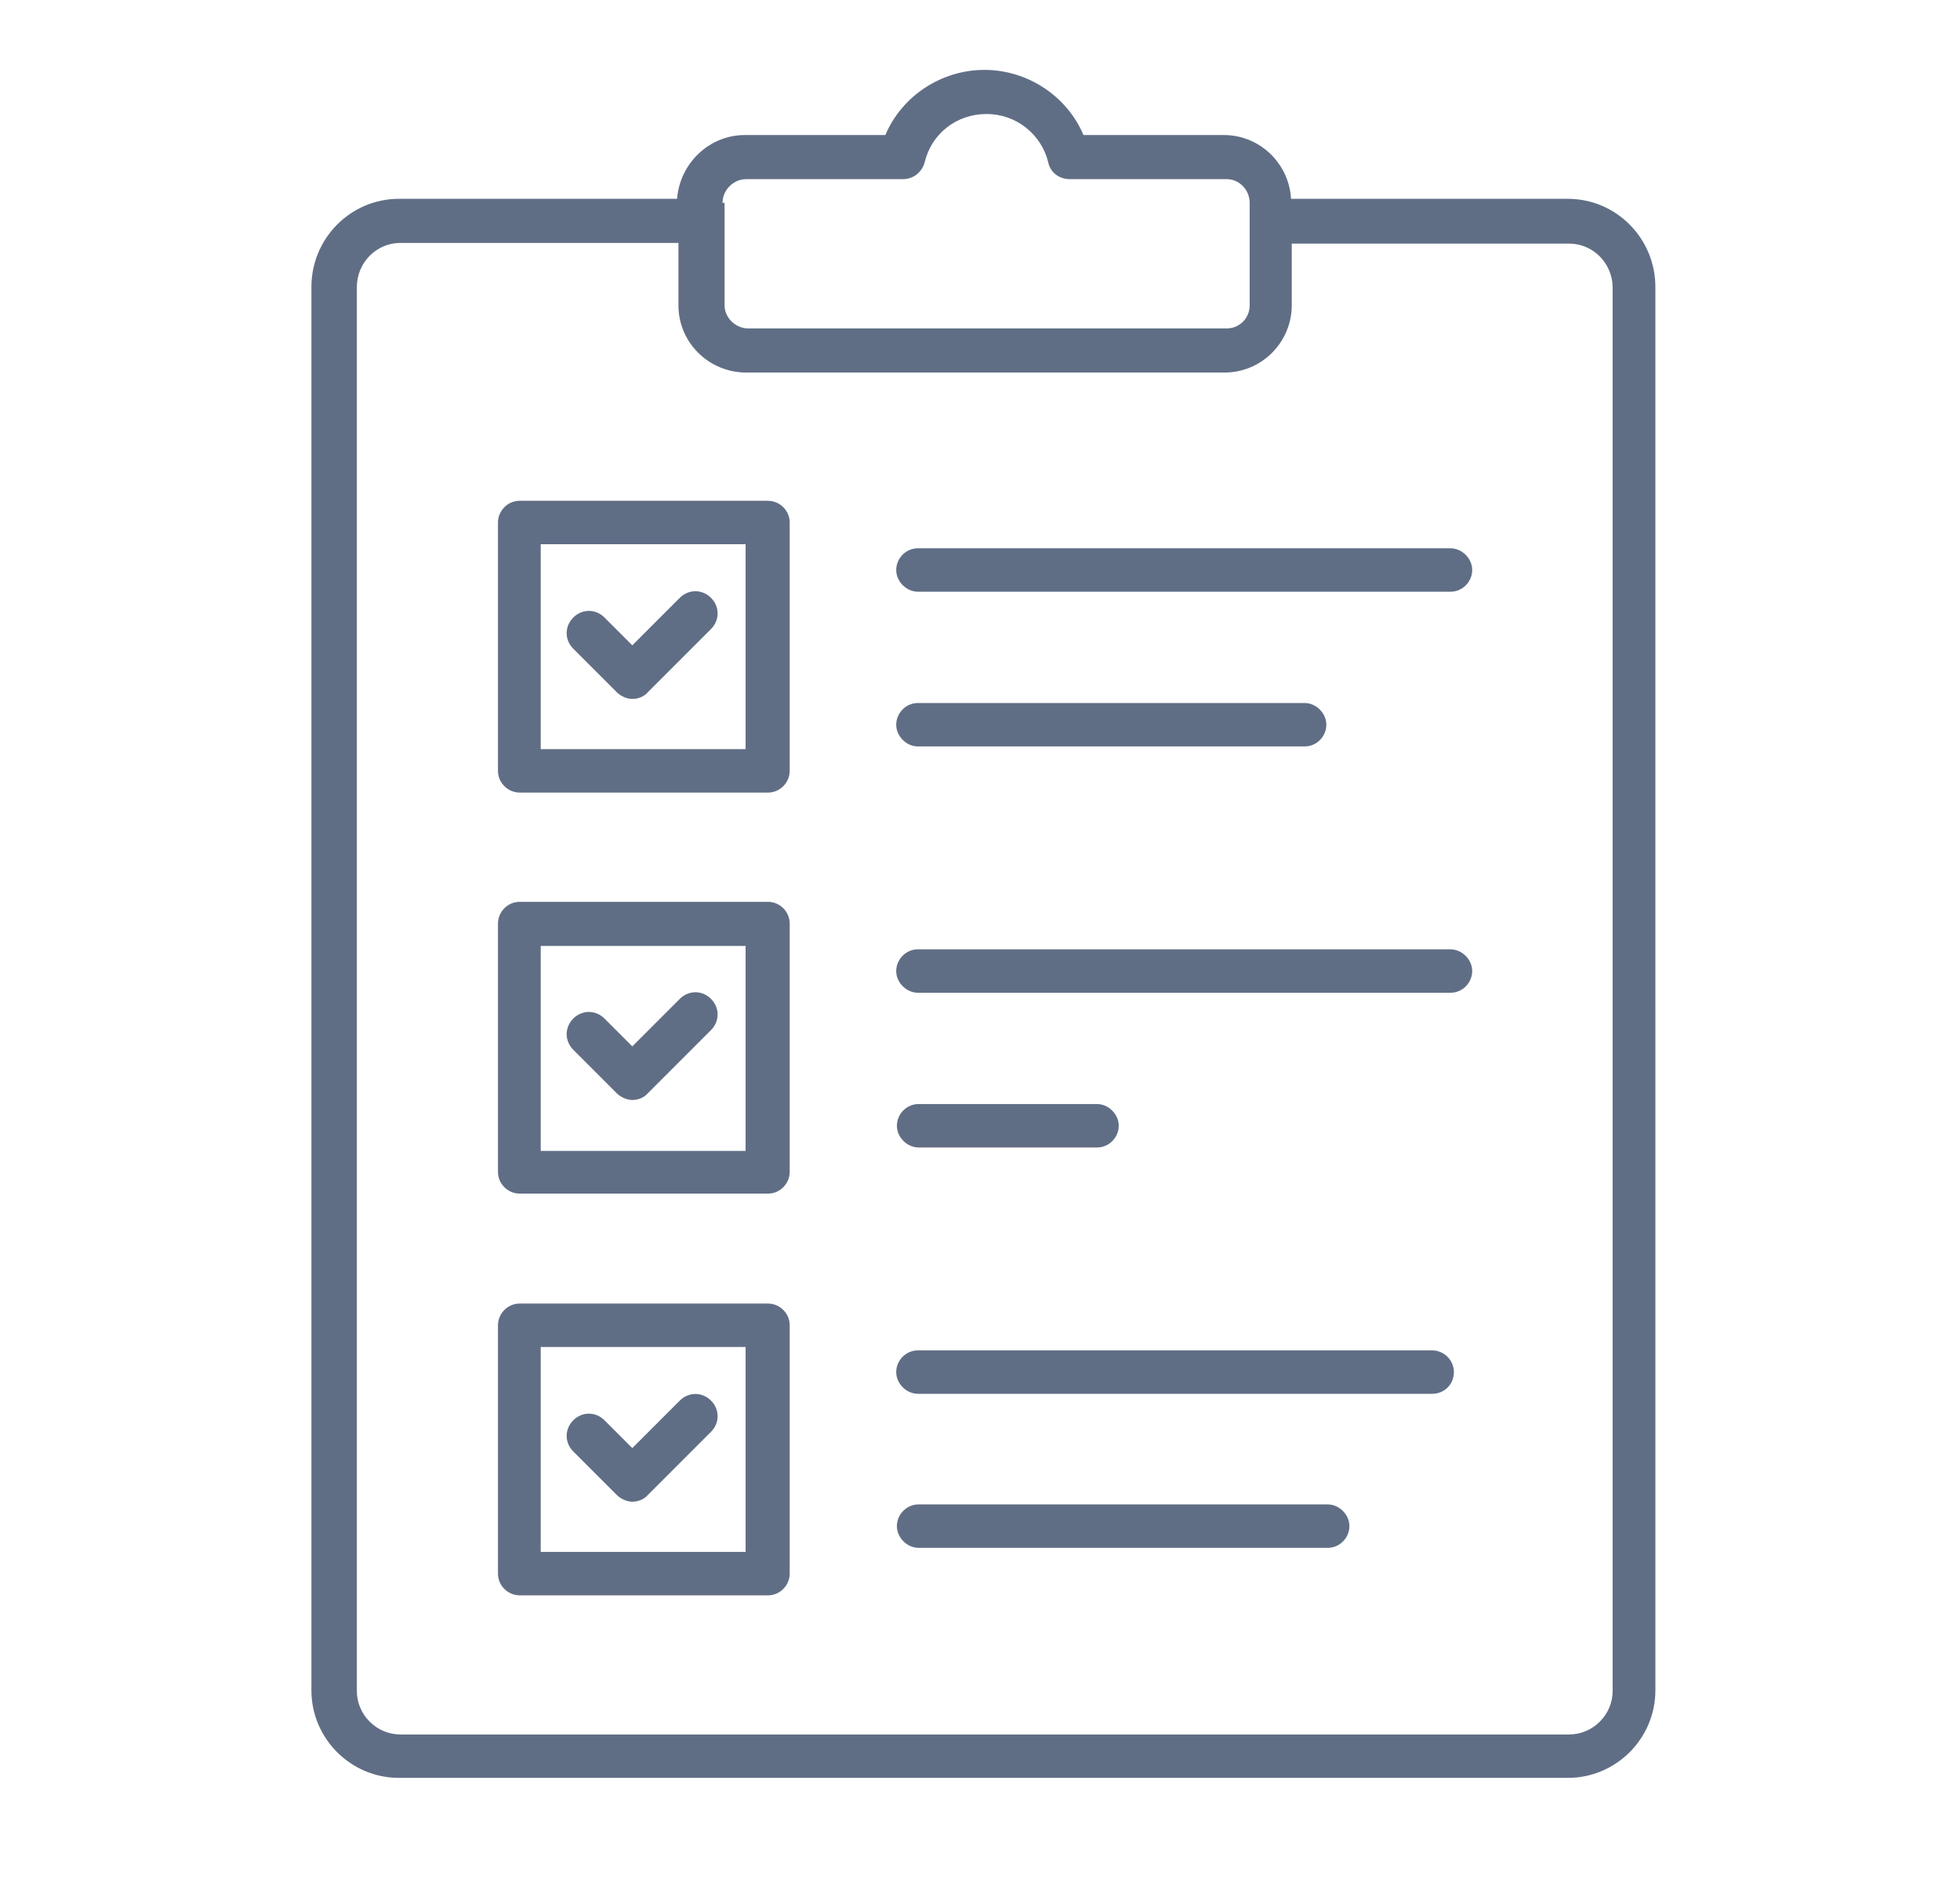 <?xml version="1.0" encoding="UTF-8"?> <svg xmlns="http://www.w3.org/2000/svg" id="Layer_1" version="1.1" viewBox="0 0 288.9 277.4"><defs><style> .st0 { fill: #606e85; } </style></defs><path class="st0" d="M231.3,29.3h-41c-.3-5.2-4.6-9.4-9.9-9.4h-20.7c-2.4-5.7-8.2-9.6-14.6-9.6s-12.2,3.9-14.6,9.6h-20.7c-5.3,0-9.6,4.2-10,9.4h-41c-7.1,0-12.9,5.8-12.9,13v206.8c0,7.1,5.8,12.9,12.9,12.9h62.5c.2,0,.4,0,.6,0h109.2c7.1,0,12.9-5.8,12.9-12.9v-99.2c0-.2,0-.4,0-.6V42.3c0-7.2-5.8-13-12.9-13ZM106.5,29.9c0-1.9,1.6-3.5,3.5-3.5h23.1c1.5,0,2.8-1,3.2-2.5,1-4.2,4.7-7.1,9.1-7.1s8.1,3,9.1,7.1c.3,1.5,1.6,2.5,3.2,2.5h23.1c1.9,0,3.4,1.6,3.4,3.5v2.5c0,0,0,.1,0,.2s0,.1,0,.2v12.2c0,1.9-1.5,3.4-3.4,3.4h-70.5c-1.9,0-3.5-1.6-3.5-3.4v-15.1ZM237.7,249.2c0,3.5-2.9,6.4-6.4,6.4h-62.5c-.2,0-.4,0-.6,0H59c-3.5,0-6.4-2.9-6.4-6.4V42.3c0-3.6,2.9-6.5,6.4-6.5h41v9.2c0,5.5,4.5,9.9,10,9.9h70.5c5.5,0,9.9-4.5,9.9-9.9v-9.1h40.9c3.5,0,6.4,2.9,6.4,6.5v206.8Z"></path><path class="st0" d="M113.2,73.8h-36.6c-1.8,0-3.2,1.5-3.2,3.2v36.6c0,1.8,1.5,3.2,3.2,3.2h36.6c1.8,0,3.2-1.5,3.2-3.2v-36.6c0-1.8-1.5-3.2-3.2-3.2ZM109.9,110.4h-30.2v-30.2h30.2v30.2Z"></path><path class="st0" d="M90.9,102c.6.6,1.5,1,2.3,1s1.7-.3,2.3-1l9.3-9.3c1.3-1.3,1.3-3.3,0-4.6-1.3-1.3-3.3-1.3-4.6,0l-7,7-4.1-4.1c-1.3-1.3-3.3-1.3-4.6,0s-1.3,3.3,0,4.6l6.4,6.4Z"></path><path class="st0" d="M213.8,80.8h-78.5c-1.8,0-3.2,1.5-3.2,3.2s1.5,3.2,3.2,3.2h78.5c1.8,0,3.2-1.5,3.2-3.2s-1.5-3.2-3.2-3.2Z"></path><path class="st0" d="M192.3,110c1.8,0,3.2-1.5,3.2-3.2s-1.5-3.2-3.2-3.2h-57c-1.8,0-3.2,1.5-3.2,3.2s1.5,3.2,3.2,3.2h57Z"></path><path class="st0" d="M113.2,132.9h-36.6c-1.8,0-3.2,1.5-3.2,3.2v36.6c0,1.8,1.5,3.2,3.2,3.2h36.6c1.8,0,3.2-1.5,3.2-3.2v-36.6c0-1.8-1.5-3.2-3.2-3.2ZM109.9,169.6h-30.2v-30.2h30.2v30.2Z"></path><path class="st0" d="M90.9,161.1c.6.6,1.5,1,2.3,1s1.7-.3,2.3-1l9.3-9.3c1.3-1.3,1.3-3.3,0-4.6-1.3-1.3-3.3-1.3-4.6,0l-7,7-4.1-4.1c-1.3-1.3-3.3-1.3-4.6,0-1.3,1.3-1.3,3.3,0,4.6l6.4,6.4Z"></path><path class="st0" d="M213.8,139.9h-78.5c-1.8,0-3.2,1.5-3.2,3.2s1.5,3.2,3.2,3.2h78.5c1.8,0,3.2-1.5,3.2-3.2s-1.5-3.2-3.2-3.2Z"></path><path class="st0" d="M161.7,169.1c1.8,0,3.2-1.5,3.2-3.2s-1.5-3.2-3.2-3.2h-26.3c-1.8,0-3.2,1.5-3.2,3.2s1.5,3.2,3.2,3.2h26.3Z"></path><path class="st0" d="M113.2,192.1h-36.6c-1.8,0-3.2,1.5-3.2,3.2v36.6c0,1.8,1.5,3.2,3.2,3.2h36.6c1.8,0,3.2-1.5,3.2-3.2v-36.6c0-1.8-1.5-3.2-3.2-3.2ZM109.9,228.7h-30.2v-30.2h30.2v30.2Z"></path><path class="st0" d="M90.9,220.3c.6.6,1.5,1,2.3,1s1.7-.3,2.3-1l9.3-9.3c1.3-1.3,1.3-3.3,0-4.6-1.3-1.3-3.3-1.3-4.6,0l-7,7-4.1-4.1c-1.3-1.3-3.3-1.3-4.6,0-1.3,1.3-1.3,3.3,0,4.6l6.4,6.4Z"></path><path class="st0" d="M211.1,199h-75.8s0,0,0,0c-1.8,0-3.2,1.5-3.2,3.2s1.5,3.2,3.2,3.2h75.8c1.8,0,3.2-1.4,3.2-3.2s-1.5-3.2-3.2-3.2Z"></path><path class="st0" d="M195.7,221.7h-60.3c-1.8,0-3.2,1.5-3.2,3.2s1.5,3.2,3.2,3.2h60.3c1.8,0,3.2-1.5,3.2-3.2s-1.5-3.2-3.2-3.2Z"></path></svg> 